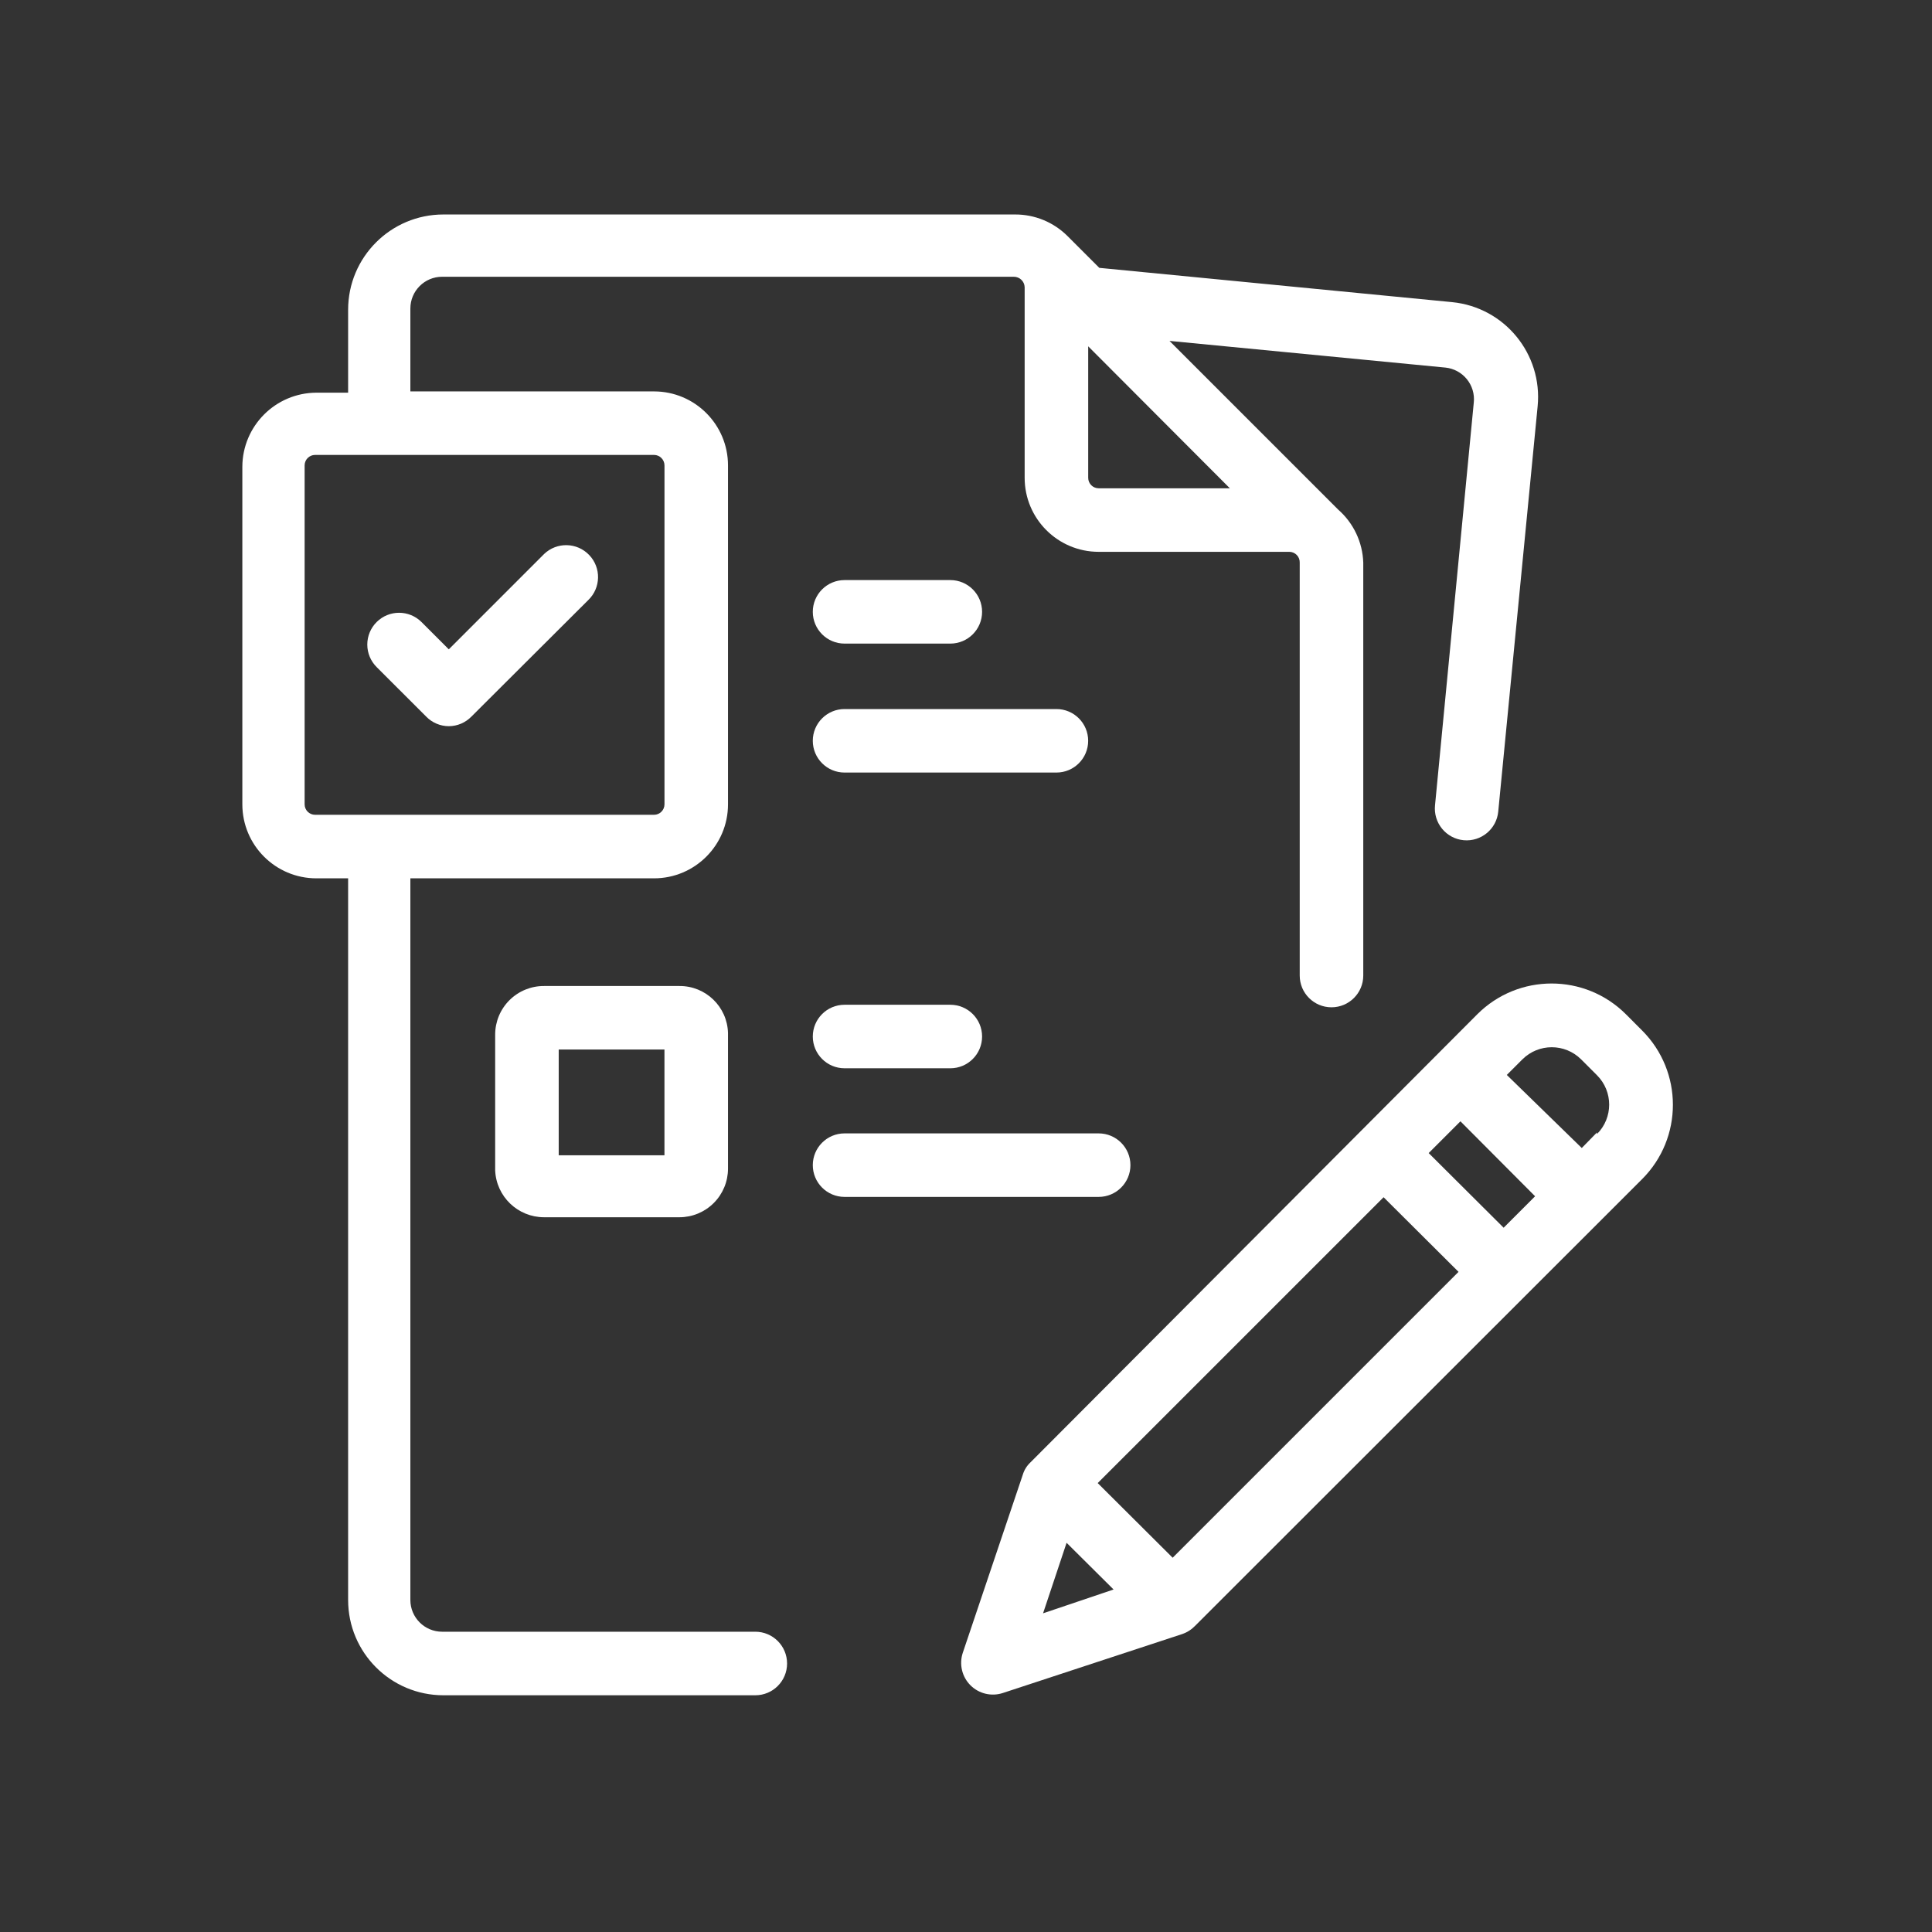 <svg width="64" height="64" viewBox="0 0 64 64" fill="none" xmlns="http://www.w3.org/2000/svg">
<rect x="0" y="0" width="64" height="64" fill="#333333" stroke="none"/>
<path fill-rule="evenodd" clip-rule="evenodd" d="M24.979 54.053H14.646C14.065 54.053 13.594 53.582 13.594 53.001V29.096H21.665C23.018 29.096 24.116 27.998 24.116 26.644V15.418C24.116 14.064 23.018 12.966 21.665 12.966H13.594V10.22C13.594 9.639 14.065 9.168 14.646 9.168H33.586C33.779 9.168 33.938 9.322 33.943 9.515V15.828C33.943 17.182 35.041 18.28 36.395 18.28H42.708C42.802 18.279 42.892 18.318 42.957 18.385C43.023 18.452 43.058 18.543 43.055 18.637V32.316C43.055 32.897 43.526 33.368 44.107 33.368C44.688 33.368 45.16 32.897 45.16 32.316V18.637C45.138 17.962 44.837 17.326 44.328 16.88L38.741 11.293L47.885 12.177C48.162 12.206 48.417 12.345 48.593 12.562C48.768 12.779 48.851 13.057 48.821 13.334L47.537 26.676C47.508 26.955 47.592 27.235 47.77 27.452C47.947 27.669 48.205 27.807 48.484 27.833C49.062 27.888 49.576 27.464 49.631 26.886L50.936 13.461C51.107 11.726 49.84 10.181 48.106 10.009L36.416 8.873L35.364 7.821C34.904 7.361 34.279 7.103 33.628 7.105H14.689C12.945 7.105 11.532 8.519 11.532 10.262V13.008H10.48C9.128 13.014 8.034 14.108 8.028 15.46V26.644C8.028 27.998 9.126 29.096 10.48 29.096H11.532V53.001C11.532 54.745 12.945 56.158 14.689 56.158H25.021C25.602 56.158 26.073 55.687 26.073 55.106C26.073 54.525 25.602 54.053 25.021 54.053H24.979ZM36.048 11.472L40.74 16.175H36.395C36.203 16.175 36.048 16.02 36.048 15.828V11.472ZM10.091 15.418V26.644C10.091 26.836 10.246 26.991 10.438 26.991H21.665C21.856 26.991 22.012 26.836 22.012 26.644V15.418C22.012 15.226 21.856 15.07 21.665 15.07H10.438C10.246 15.07 10.091 15.226 10.091 15.418Z" fill="white"/>
<path fill-rule="evenodd" clip-rule="evenodd" d="M16.878 33.131C17.183 32.828 17.595 32.66 18.024 32.663H22.506C23.377 32.657 24.093 33.349 24.116 34.22V38.713C24.116 39.14 23.946 39.549 23.644 39.851C23.342 40.153 22.933 40.323 22.506 40.323H18.024C17.153 40.323 16.437 39.636 16.403 38.766V34.273C16.403 33.844 16.574 33.433 16.878 33.131ZM18.508 38.271H22.011V34.767H18.508V38.271Z" fill="white"/>
<path d="M37.447 38.597C37.447 38.016 36.975 37.545 36.394 37.545H27.977C27.396 37.545 26.925 38.016 26.925 38.597C26.925 39.178 27.396 39.649 27.977 39.649H36.394C36.975 39.649 37.447 39.178 37.447 38.597Z" fill="white"/>
<path d="M27.977 33.284C27.396 33.284 26.925 33.755 26.925 34.336C26.925 34.917 27.396 35.388 27.977 35.388H31.481C32.062 35.388 32.533 34.917 32.533 34.336C32.533 33.755 32.062 33.284 31.481 33.284L27.977 33.284Z" fill="white"/>
<path d="M36.047 24.54C36.047 23.959 35.576 23.488 34.995 23.488H27.977C27.396 23.488 26.925 23.959 26.925 24.54C26.925 25.121 27.396 25.592 27.977 25.592H34.995C35.576 25.592 36.047 25.121 36.047 24.54Z" fill="white"/>
<path d="M27.977 21.32H31.481C32.062 21.32 32.533 20.849 32.533 20.268C32.533 19.687 32.062 19.216 31.481 19.216H27.977C27.396 19.216 26.925 19.687 26.925 20.268C26.925 20.849 27.396 21.32 27.977 21.32Z" fill="white"/>
<path d="M18.023 18.353L14.867 21.51L13.962 20.605C13.551 20.197 12.889 20.197 12.478 20.605C12.279 20.802 12.167 21.071 12.167 21.352C12.167 21.633 12.279 21.901 12.478 22.099L14.12 23.74C14.316 23.941 14.585 24.055 14.867 24.056C15.148 24.055 15.417 23.941 15.614 23.74L19.486 19.879C19.907 19.475 19.921 18.806 19.517 18.385C19.113 17.963 18.445 17.949 18.023 18.353Z" fill="white"/>
<path fill-rule="evenodd" clip-rule="evenodd" d="M54.397 34.136L53.861 33.599C52.501 32.24 50.297 32.24 48.937 33.599L34.133 48.445C34.014 48.557 33.926 48.699 33.88 48.856L31.891 54.758C31.769 55.135 31.868 55.548 32.148 55.828C32.428 56.107 32.841 56.206 33.217 56.084L39.172 54.127C39.328 54.073 39.468 53.983 39.583 53.864L54.397 39.06C55.757 37.7 55.757 35.496 54.397 34.136ZM34.553 53.443L35.332 51.107L36.889 52.654L34.553 53.443ZM36.363 49.129L38.846 51.602L48.316 42.132L45.833 39.66L36.363 49.129ZM49.81 40.67L47.327 38.197L48.379 37.145L50.852 39.628L49.81 40.67ZM52.398 38.029L52.903 37.513V37.566C53.44 37.028 53.44 36.157 52.903 35.619L52.377 35.093C51.839 34.557 50.969 34.557 50.431 35.093L49.915 35.609L52.398 38.029Z" fill="white"/>
</svg>
